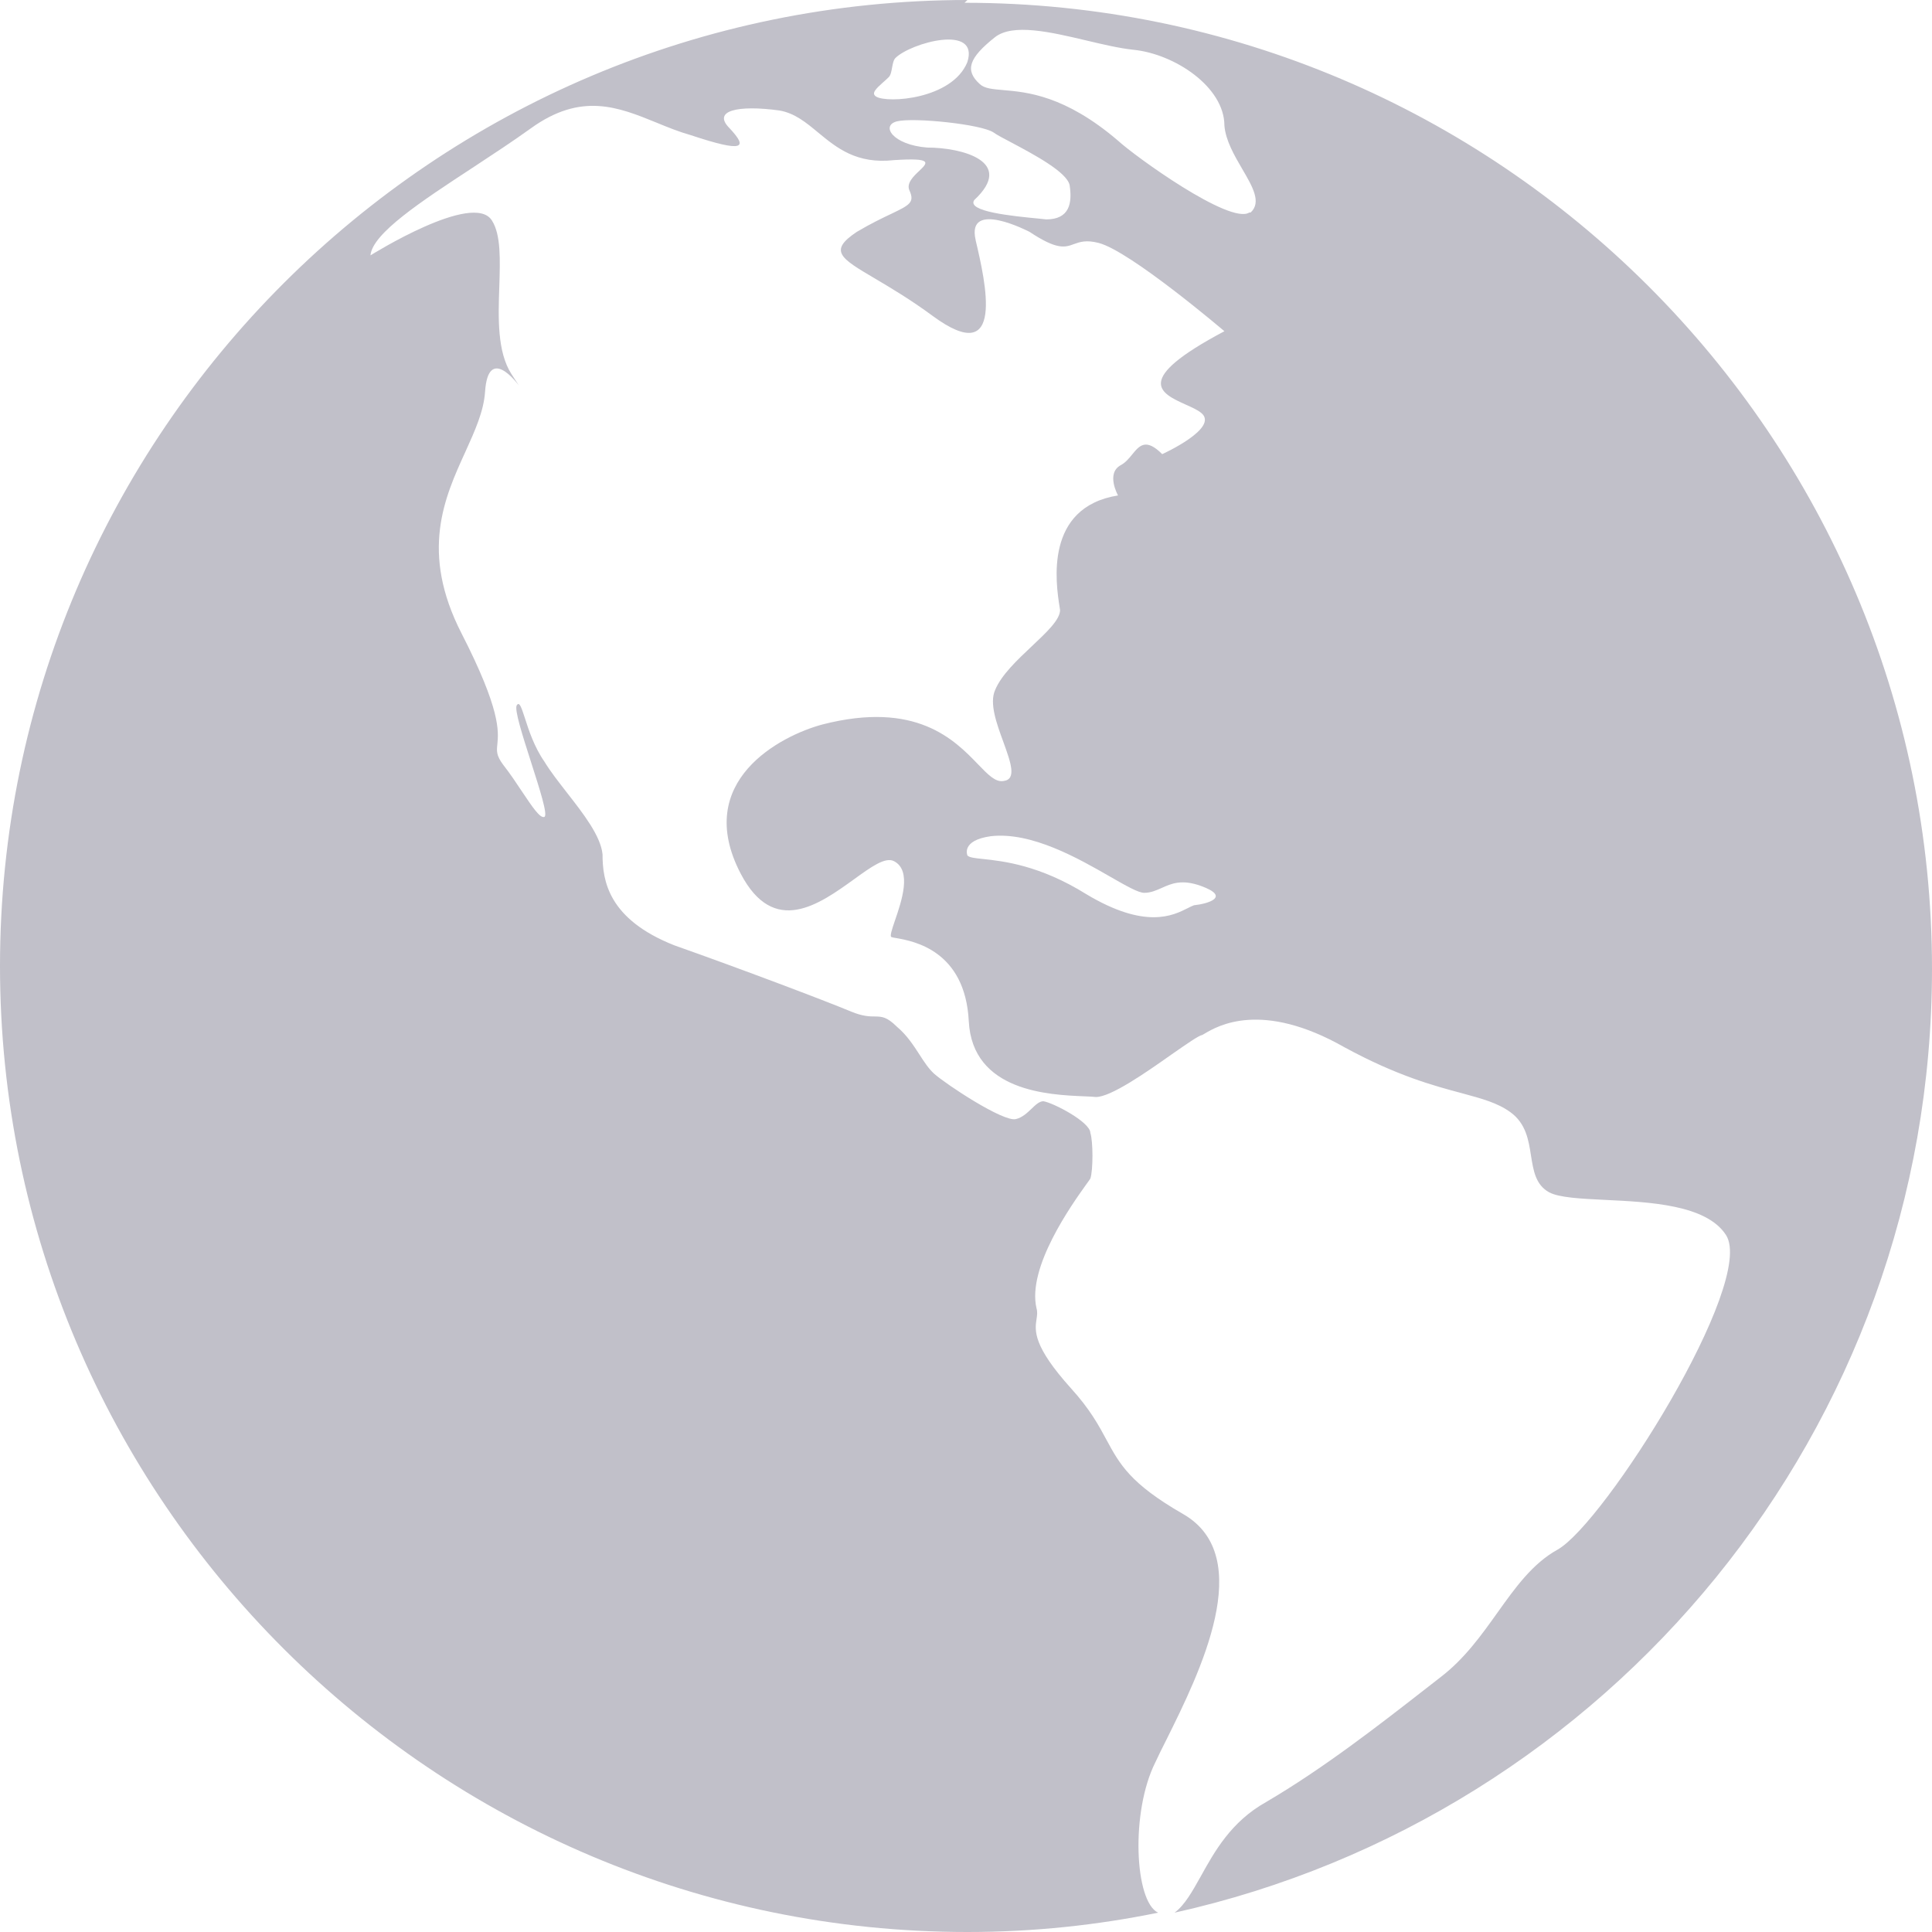 <svg width="16" height="16" viewBox="0 0 16 16" fill="none" xmlns="http://www.w3.org/2000/svg">
<path fill-rule="evenodd" clip-rule="evenodd" d="M7.988 0.023L8.012 0C3.594 0 0 3.588 0 8C0 12.412 3.594 16 8.012 16C8.561 16 9.087 15.943 9.591 15.84C9.396 15.748 9.362 15.005 9.568 14.595C9.593 14.54 9.625 14.476 9.661 14.405C9.931 13.861 10.414 12.891 9.797 12.538C9.36 12.287 9.273 12.126 9.164 11.925C9.1 11.806 9.028 11.672 8.87 11.498C8.552 11.145 8.57 11.019 8.584 10.925C8.589 10.894 8.593 10.866 8.584 10.835C8.504 10.495 8.879 9.972 8.997 9.807C9.014 9.784 9.026 9.767 9.03 9.76C9.053 9.692 9.053 9.452 9.03 9.383C9.03 9.292 8.721 9.132 8.641 9.12C8.608 9.12 8.577 9.149 8.543 9.182C8.506 9.217 8.465 9.256 8.412 9.268C8.308 9.292 7.839 8.983 7.736 8.892C7.691 8.851 7.654 8.795 7.615 8.734C7.565 8.657 7.511 8.573 7.428 8.503C7.344 8.42 7.304 8.419 7.246 8.418C7.201 8.418 7.145 8.417 7.05 8.378C6.832 8.287 6.134 8.023 5.585 7.829C5.036 7.612 4.99 7.292 4.99 7.075C4.975 6.923 4.83 6.737 4.694 6.563L4.694 6.563C4.624 6.473 4.556 6.386 4.509 6.308C4.425 6.188 4.378 6.045 4.347 5.947C4.318 5.859 4.302 5.808 4.28 5.84C4.257 5.874 4.329 6.096 4.399 6.315C4.469 6.534 4.538 6.748 4.509 6.765C4.473 6.78 4.409 6.683 4.325 6.558C4.278 6.487 4.224 6.406 4.166 6.332C4.109 6.255 4.113 6.219 4.119 6.162C4.129 6.057 4.147 5.879 3.822 5.245C3.477 4.571 3.68 4.123 3.854 3.742C3.933 3.567 4.006 3.407 4.017 3.245C4.043 2.853 4.284 3.174 4.298 3.194C4.295 3.189 4.276 3.161 4.235 3.097C4.117 2.912 4.126 2.631 4.135 2.373C4.142 2.151 4.149 1.945 4.075 1.828C3.925 1.577 3.068 2.115 3.068 2.115C3.084 1.933 3.488 1.668 3.914 1.389C4.078 1.281 4.246 1.171 4.396 1.063C4.813 0.762 5.119 0.886 5.438 1.016C5.53 1.054 5.624 1.092 5.723 1.12C6.169 1.268 6.192 1.223 6.043 1.063C5.894 0.915 6.112 0.868 6.455 0.915C6.582 0.937 6.676 1.015 6.776 1.098C6.929 1.224 7.094 1.361 7.405 1.326C7.727 1.305 7.684 1.347 7.613 1.415C7.565 1.46 7.504 1.518 7.532 1.578C7.577 1.677 7.53 1.699 7.383 1.77C7.311 1.804 7.216 1.849 7.096 1.92C6.859 2.078 6.96 2.138 7.245 2.306C7.373 2.382 7.538 2.479 7.725 2.617C8.33 3.062 8.161 2.334 8.08 1.99L8.08 1.988C8 1.645 8.526 1.92 8.526 1.92C8.755 2.072 8.82 2.049 8.895 2.021C8.943 2.004 8.995 1.985 9.099 2.012C9.362 2.08 10.14 2.743 10.14 2.743C9.374 3.149 9.613 3.257 9.818 3.35C9.867 3.372 9.915 3.393 9.946 3.418C10.106 3.543 9.625 3.761 9.625 3.761C9.49 3.626 9.437 3.689 9.376 3.764C9.349 3.797 9.32 3.832 9.282 3.852C9.156 3.92 9.259 4.103 9.259 4.103C8.648 4.201 8.744 4.829 8.775 5.026L8.779 5.052C8.779 5.132 8.668 5.236 8.545 5.352C8.425 5.465 8.292 5.59 8.241 5.715C8.192 5.824 8.254 5.994 8.31 6.146C8.37 6.313 8.423 6.456 8.309 6.468C8.244 6.479 8.183 6.416 8.1 6.33C7.905 6.128 7.588 5.8 6.81 6C6.467 6.092 5.734 6.468 6.134 7.235C6.409 7.761 6.786 7.488 7.071 7.283C7.213 7.18 7.332 7.094 7.404 7.132C7.554 7.21 7.466 7.465 7.411 7.625C7.386 7.699 7.368 7.753 7.382 7.76C7.388 7.763 7.403 7.766 7.424 7.769C7.565 7.794 7.993 7.871 8.023 8.457C8.053 9.041 8.692 9.067 8.975 9.079H8.975H8.975H8.975C9.018 9.081 9.053 9.082 9.076 9.085C9.2 9.085 9.491 8.882 9.706 8.73C9.83 8.644 9.928 8.575 9.957 8.571C9.962 8.568 9.969 8.564 9.978 8.559C10.083 8.497 10.448 8.282 11.136 8.674C11.57 8.91 11.876 8.992 12.105 9.053C12.274 9.099 12.402 9.133 12.509 9.211C12.637 9.304 12.659 9.441 12.679 9.57C12.699 9.695 12.717 9.812 12.829 9.874C12.911 9.918 13.087 9.927 13.292 9.937C13.665 9.955 14.132 9.977 14.294 10.228C14.546 10.618 13.287 12.617 12.898 12.834C12.691 12.949 12.549 13.148 12.4 13.357L12.4 13.357L12.4 13.357L12.4 13.357C12.268 13.542 12.13 13.735 11.936 13.885L11.814 13.98C11.424 14.284 10.958 14.647 10.483 14.925C10.195 15.087 10.058 15.334 9.945 15.538C9.873 15.666 9.811 15.778 9.727 15.84C13.322 15.04 16 11.84 16 8.023C16 3.612 12.406 0.023 7.988 0.023ZM9.888 7.497C9.873 7.502 9.856 7.511 9.836 7.521C9.715 7.582 9.486 7.699 8.996 7.405C8.609 7.164 8.308 7.132 8.143 7.114C8.074 7.107 8.028 7.102 8.012 7.085C8.012 7.085 7.955 6.96 8.206 6.925C8.543 6.887 8.931 7.109 9.195 7.261C9.326 7.336 9.427 7.394 9.476 7.394C9.53 7.394 9.574 7.374 9.62 7.354C9.699 7.318 9.786 7.279 9.946 7.337C10.197 7.428 10.003 7.485 9.888 7.497ZM7.388 0.559C7.382 0.591 7.377 0.623 7.359 0.64C7.344 0.655 7.327 0.67 7.311 0.684C7.257 0.733 7.212 0.773 7.256 0.8C7.348 0.857 7.885 0.823 8.011 0.515C8.114 0.195 7.542 0.355 7.416 0.48C7.399 0.497 7.394 0.528 7.388 0.559L7.388 0.559ZM8.664 1.817L8.609 1.811C8.38 1.789 8.005 1.752 8.068 1.657C8.412 1.337 7.965 1.222 7.679 1.222C7.394 1.2 7.291 1.04 7.428 1.005C7.564 0.971 8.125 1.028 8.228 1.097C8.254 1.116 8.312 1.147 8.383 1.184C8.565 1.281 8.833 1.424 8.858 1.532C8.881 1.68 8.859 1.817 8.664 1.817ZM10.346 1.76H10.357C10.449 1.676 10.374 1.547 10.288 1.4C10.222 1.287 10.15 1.163 10.14 1.04C10.14 0.72 9.728 0.446 9.385 0.412C9.271 0.4 9.135 0.368 8.996 0.335C8.7 0.265 8.388 0.192 8.24 0.308C8.023 0.48 7.988 0.583 8.115 0.697C8.154 0.733 8.218 0.738 8.308 0.746C8.504 0.763 8.819 0.789 9.259 1.165C9.396 1.292 10.186 1.863 10.346 1.76Z" fill="#C1C0C9"/>
</svg>
